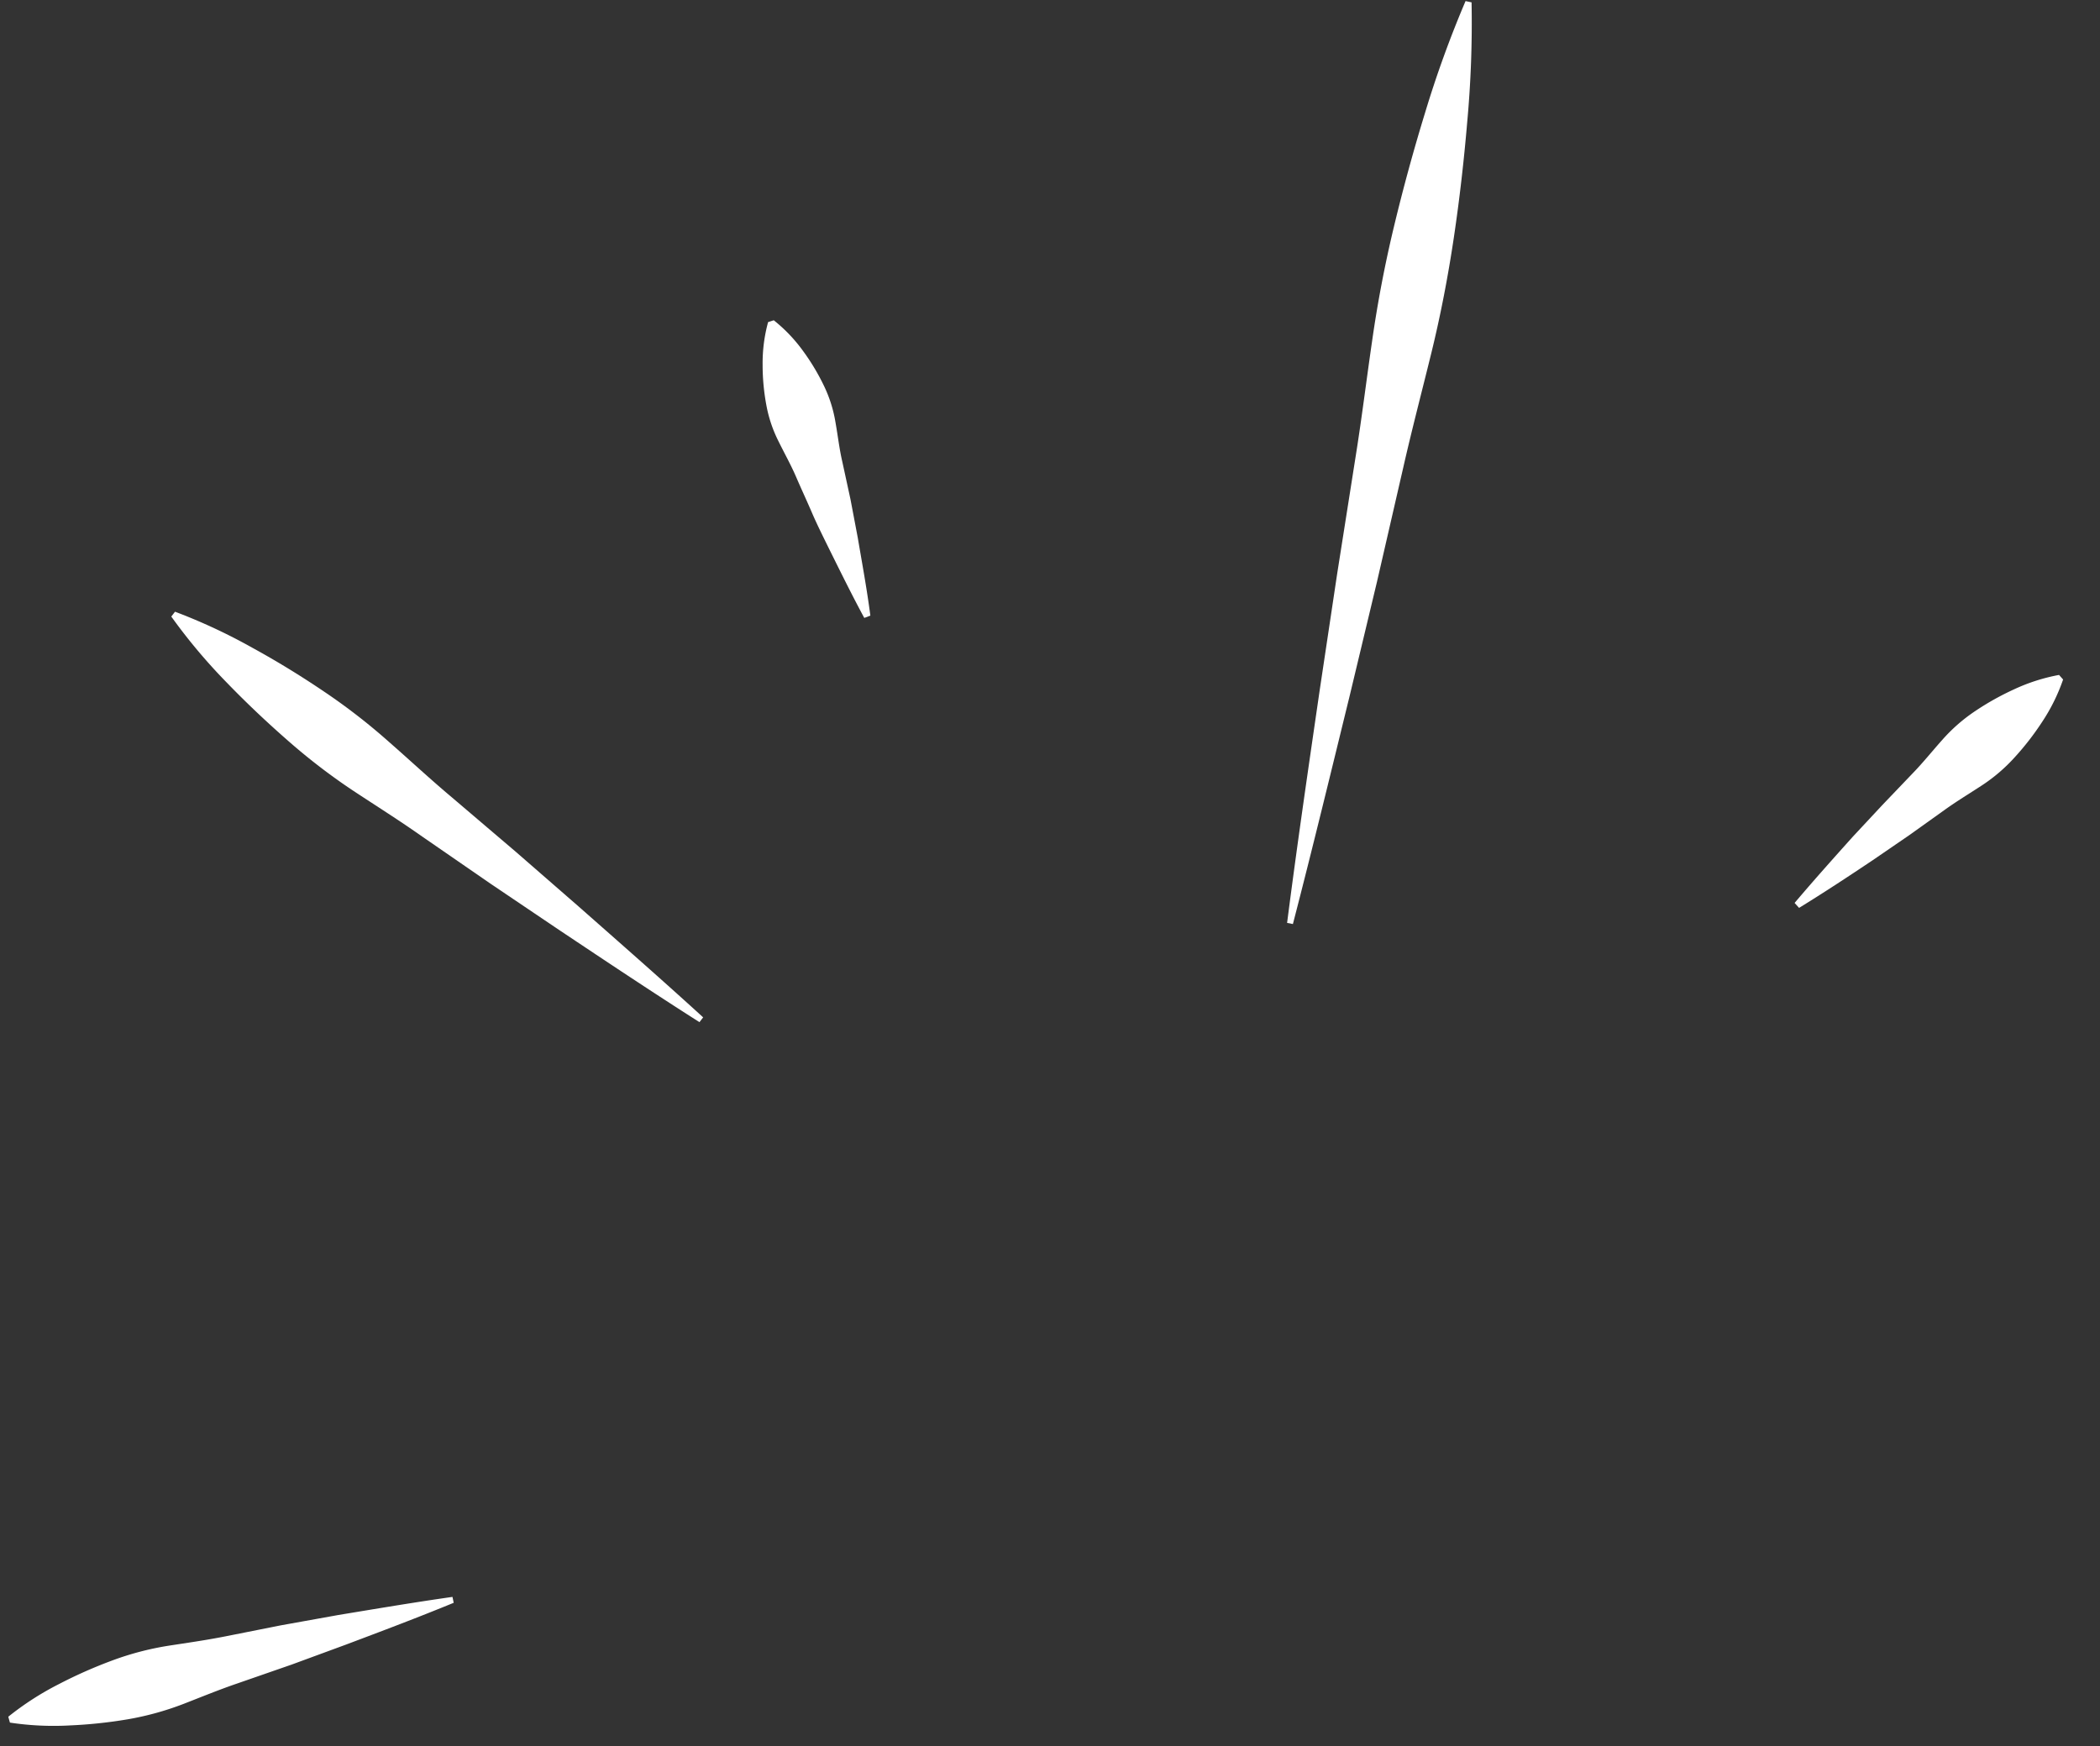 <?xml version="1.0" encoding="UTF-8"?> <svg xmlns="http://www.w3.org/2000/svg" width="147.78" height="122.921" viewBox="0 0 147.78 122.921"><rect x="0" y="0" width="147.78" height="122.921" fill="#333333" stroke="none"/><g id="splash-white" transform="matrix(0.225, 0.974, -0.974, 0.225, 79.717, -24.215)"><path id="Path_561" data-name="Path 561" d="M60.7,26.669c-4.892-2.551-9.829-5.023-14.748-7.506l-7.4-3.685-7.43-3.617c-2.482-1.2-4.92-2.483-7.38-3.725S18.75,5.773,16.172,4.758s-5.16-1.928-7.8-2.778A76.444,76.444,0,0,0,.3-.192L.117.2A76.445,76.445,0,0,0,7.145,4.751q3.589,2.078,7.3,3.929T22,12.013c2.566,1,5.171,1.945,7.715,2.982l7.664,3.09,7.7,3.039c5.132,2,10.275,4.009,15.452,5.925Z" transform="translate(28.831 -17.554)" fill="#fff"></path><path id="Path_562" data-name="Path 562" d="M21.972,16.836c-1.844-.182-3.692-.263-5.536-.371l-2.753-.109L10.93,16.32c-.91,0-1.843-.109-2.759-.155a9.415,9.415,0,0,0-2.729.218,15.509,15.509,0,0,0-2.663.862,10.985,10.985,0,0,0-2.6,1.535l.036.418A10.985,10.985,0,0,0,3.06,20.251a15.51,15.51,0,0,0,2.789.381,9.416,9.416,0,0,0,2.723-.263c.892-.208,1.795-.473,2.693-.636s1.8-.355,2.7-.518,1.807-.383,2.7-.591c1.8-.428,3.585-.845,5.368-1.335Z" transform="translate(39.706 16.374)" fill="#fff"></path><path id="Path_563" data-name="Path 563" d="M38.533,4.463c-3.221,2.222-6.4,4.511-9.6,6.8L24.18,14.709l-4.718,3.5c-1.565,1.179-3.187,2.273-4.775,3.417a43.148,43.148,0,0,0-4.536,3.7c-1.434,1.336-2.806,2.728-4.121,4.205a39.868,39.868,0,0,0-3.694,4.728l.273.332a39.861,39.861,0,0,0,5.344-2.719c1.7-1.021,3.329-2.1,4.917-3.243A43.141,43.141,0,0,0,17.413,24.9c1.423-1.353,2.806-2.728,4.263-4.031l4.337-3.958,4.3-4.008c2.857-2.689,5.7-5.367,8.491-8.112Z" transform="translate(48.056 46.582)" fill="#fff"></path><path id="Path_564" data-name="Path 564" d="M14.114,20.017c-.661-1.963-1.383-3.91-2.112-5.828l-1.129-2.877L9.694,8.471c-.4-.959-.723-1.946-1.078-2.911A11.883,11.883,0,0,0,7.193,2.832,19.281,19.281,0,0,0,5.213.406,13.084,13.084,0,0,0,2.63-1.711l-.378.206A13.083,13.083,0,0,0,2.53,1.822a19.282,19.282,0,0,0,.881,3.019A11.88,11.88,0,0,0,4.867,7.547c.6.85,1.247,1.666,1.8,2.523l1.7,2.591,1.709,2.534c1.185,1.684,2.381,3.384,3.628,5.051Z" transform="translate(82.329 -45.877)" fill="#fff"></path><path id="Path_565" data-name="Path 565" d="M13.368-8.966c-.234,2.714-.395,5.428-.567,8.126l-.2,4.071-.125,4.042c-.044,1.357-.161,2.714-.261,4.06a20.624,20.624,0,0,0,.124,4.047,32.935,32.935,0,0,0,.774,4.026A20.545,20.545,0,0,0,14.55,23.4l.429-.019a20.545,20.545,0,0,0,1.148-4.093,32.934,32.934,0,0,0,.493-4.044,20.623,20.623,0,0,0-.169-4.041c-.194-1.344-.416-2.694-.553-4.027l-.434-4.033L14.955-.891c-.359-2.683-.719-5.366-1.163-8.065Z" transform="translate(109.008 86.389)" fill="#fff"></path></g></svg> 